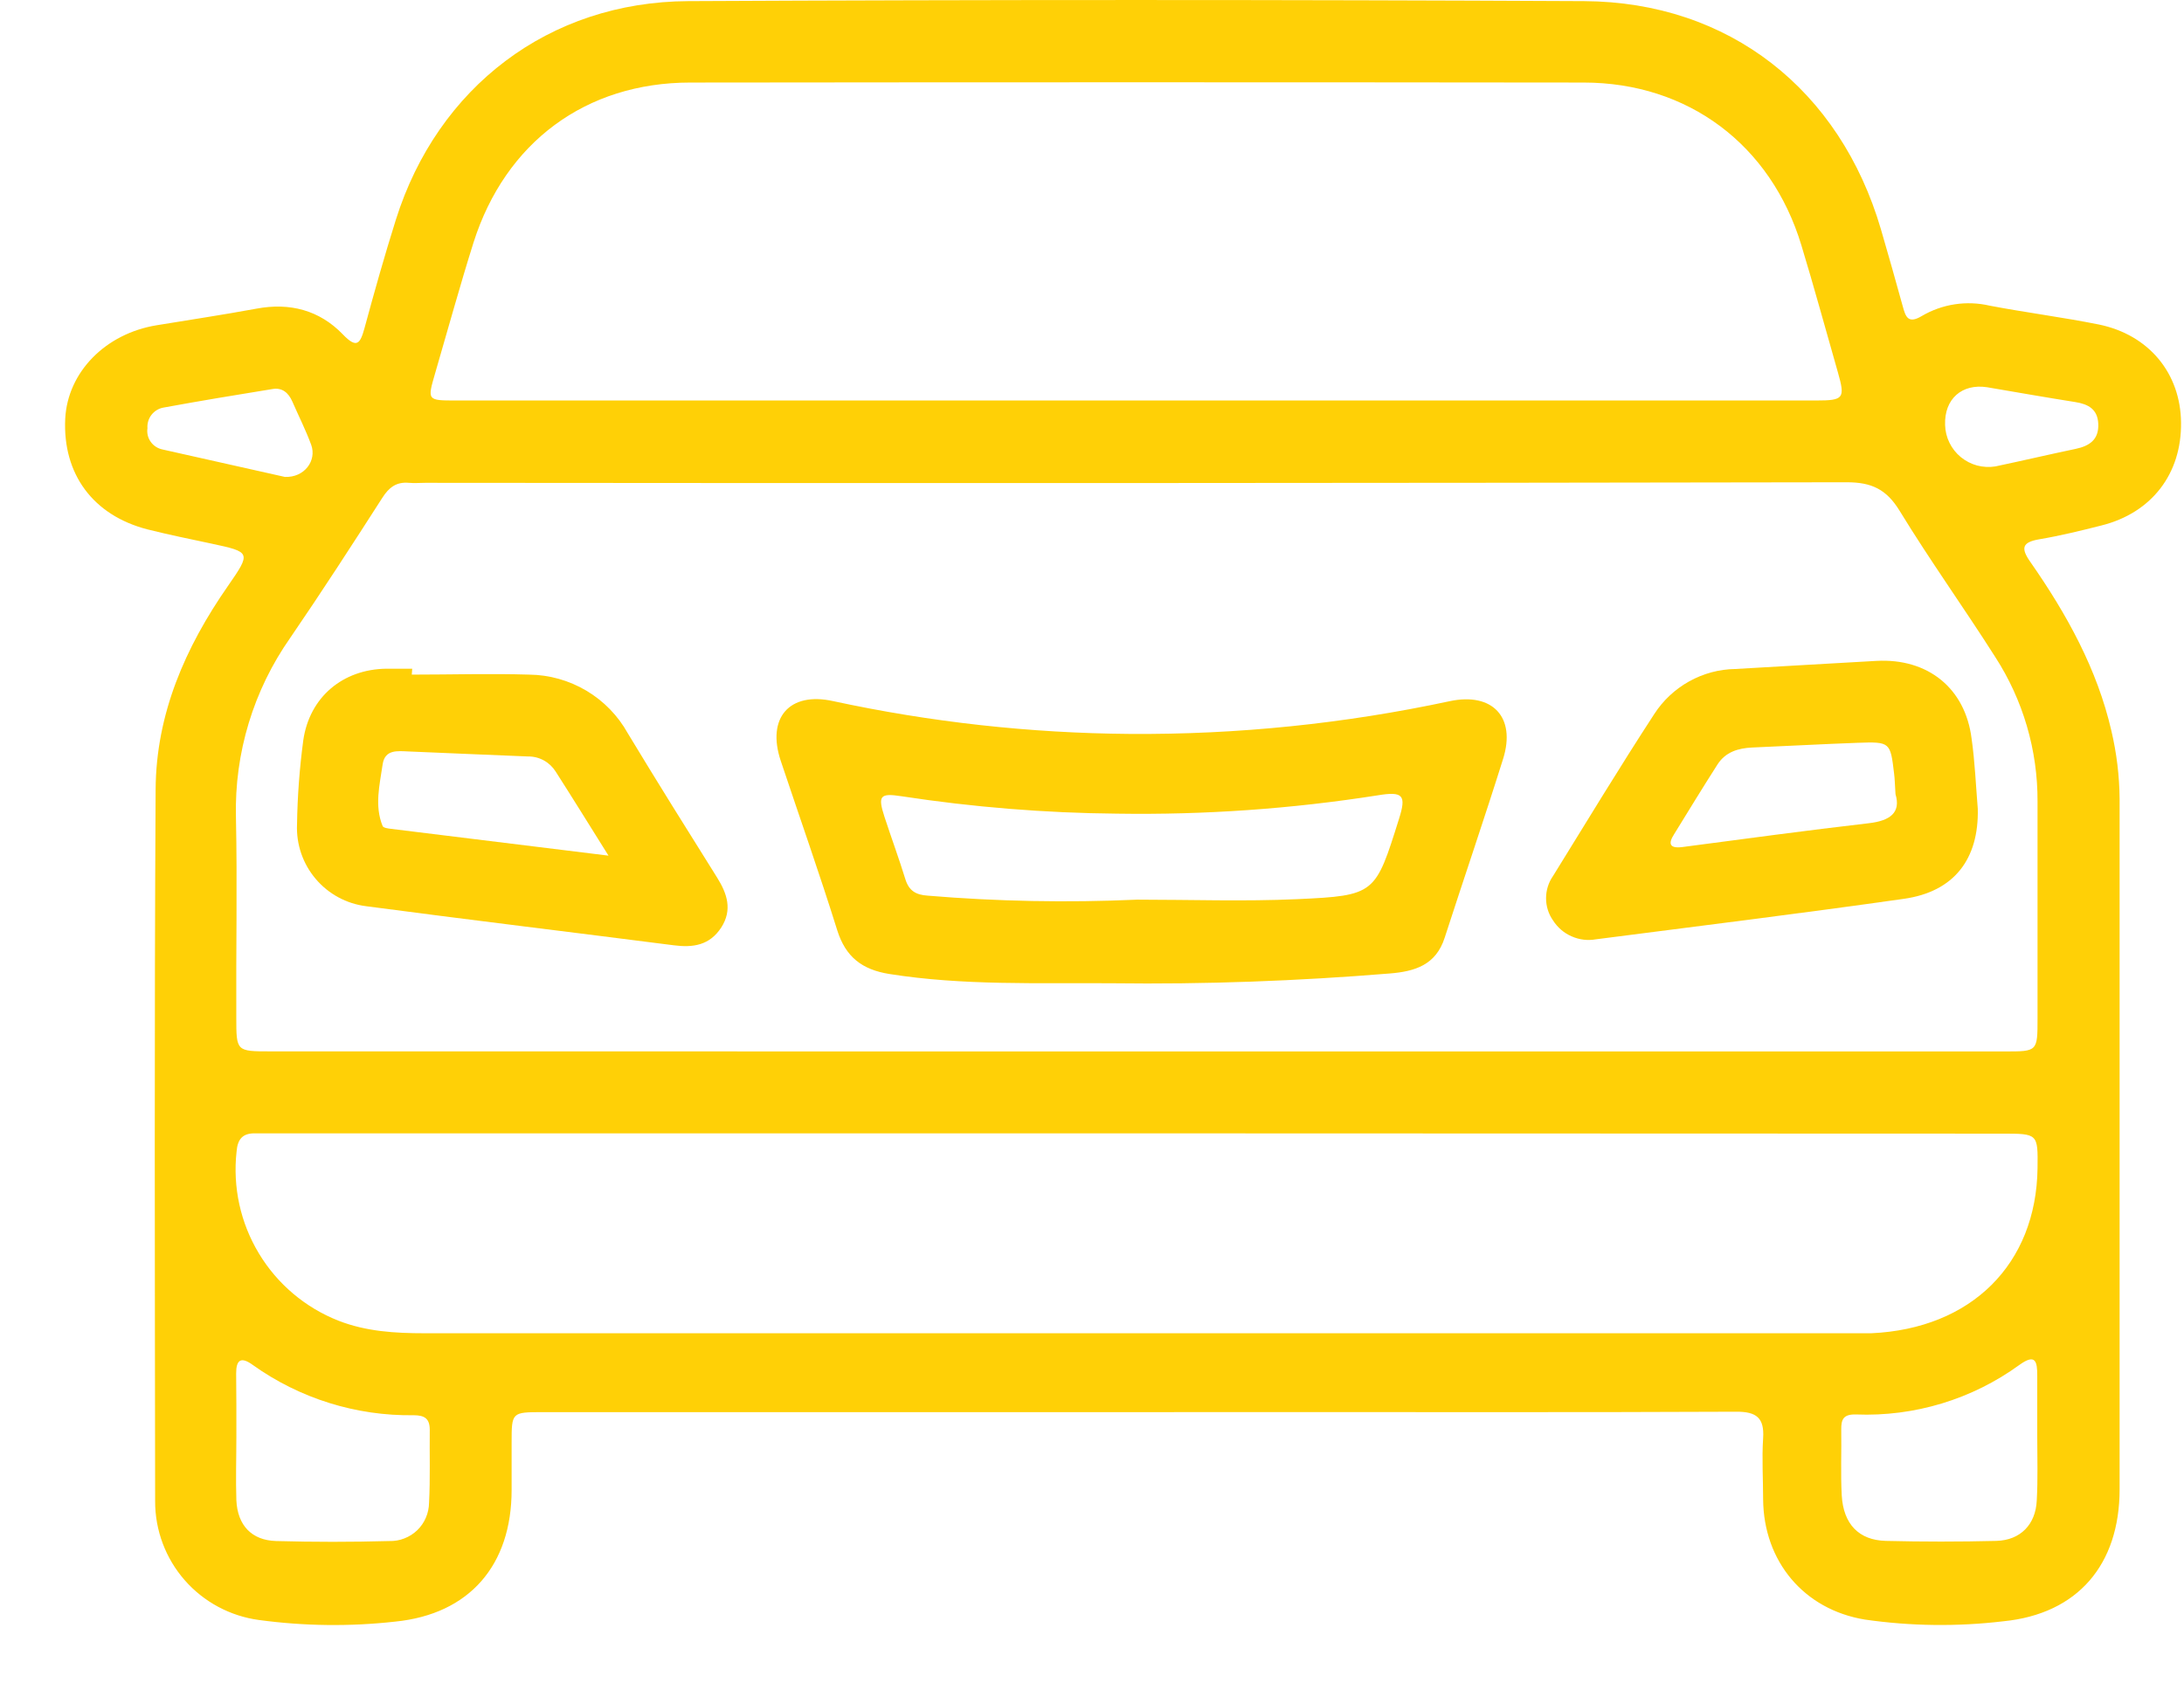 <svg width="31" height="24" viewBox="0 0 31 24" fill="none" xmlns="http://www.w3.org/2000/svg">
<path d="M16.142 20.049H7.708C7.262 20.049 7.262 20.049 7.262 20.485C7.262 20.708 7.262 20.931 7.262 21.154C7.262 22.22 6.666 22.917 5.61 23.023C4.967 23.095 4.317 23.087 3.675 23C3.267 22.945 2.892 22.744 2.621 22.434C2.35 22.124 2.201 21.726 2.202 21.315C2.198 17.946 2.19 14.577 2.209 11.208C2.215 10.137 2.629 9.191 3.235 8.32C3.567 7.842 3.559 7.838 3.006 7.719C2.701 7.654 2.395 7.592 2.093 7.516C1.321 7.317 0.887 6.73 0.926 5.942C0.961 5.283 1.497 4.736 2.223 4.618C2.696 4.54 3.17 4.469 3.641 4.382C4.112 4.294 4.533 4.402 4.866 4.747C5.065 4.955 5.113 4.88 5.174 4.658C5.314 4.142 5.459 3.627 5.62 3.116C6.212 1.239 7.791 0.026 9.769 0.016C14.007 -0.005 18.246 -0.005 22.485 0.016C24.543 0.028 26.117 1.274 26.698 3.255C26.805 3.62 26.907 3.984 27.008 4.349C27.048 4.496 27.083 4.603 27.276 4.488C27.567 4.316 27.914 4.263 28.243 4.34C28.757 4.438 29.277 4.504 29.791 4.607C30.505 4.754 30.951 5.302 30.958 5.999C30.967 6.726 30.542 7.281 29.83 7.46C29.538 7.534 29.245 7.606 28.949 7.656C28.699 7.698 28.681 7.783 28.821 7.981C29.334 8.717 29.768 9.498 29.97 10.379C30.044 10.694 30.083 11.016 30.086 11.34C30.086 14.607 30.086 17.876 30.086 21.144C30.086 22.215 29.491 22.913 28.439 23.018C27.784 23.096 27.122 23.088 26.47 22.994C25.602 22.851 25.034 22.166 25.026 21.289C25.026 20.999 25.007 20.707 25.026 20.419C25.045 20.131 24.932 20.041 24.643 20.043C22.457 20.053 20.271 20.048 18.084 20.048L16.142 20.049ZM16.115 14.928H28.461C28.92 14.928 28.921 14.928 28.921 14.461C28.921 13.435 28.921 12.409 28.921 11.383C28.925 10.653 28.716 9.938 28.319 9.325C27.876 8.628 27.394 7.957 26.964 7.253C26.777 6.947 26.567 6.847 26.212 6.847C19.489 6.859 12.764 6.862 6.037 6.855C5.959 6.855 5.881 6.862 5.803 6.855C5.625 6.839 5.52 6.921 5.426 7.069C4.998 7.736 4.568 8.401 4.121 9.054C3.598 9.798 3.327 10.691 3.349 11.6C3.369 12.548 3.349 13.496 3.354 14.444C3.354 14.926 3.354 14.927 3.836 14.927L16.115 14.928ZM16.075 5.686C19.311 5.686 22.546 5.686 25.78 5.686C26.173 5.686 26.192 5.655 26.087 5.285C25.913 4.679 25.75 4.077 25.568 3.479C25.136 2.056 23.962 1.173 22.479 1.172C18.252 1.167 14.024 1.167 9.797 1.172C8.314 1.173 7.173 2.021 6.721 3.444C6.527 4.06 6.356 4.684 6.175 5.304C6.064 5.685 6.065 5.686 6.472 5.686H16.075ZM16.172 16.091H3.96C3.849 16.091 3.737 16.091 3.626 16.091C3.447 16.086 3.372 16.17 3.358 16.35C3.302 16.854 3.413 17.362 3.675 17.796C3.936 18.23 4.334 18.566 4.805 18.751C5.195 18.904 5.609 18.929 6.022 18.929H26.261C26.361 18.929 26.462 18.929 26.562 18.929C27.982 18.864 28.903 17.948 28.921 16.586C28.927 16.095 28.927 16.095 28.419 16.095L16.172 16.091ZM28.917 20.4C28.917 20.11 28.917 19.821 28.917 19.531C28.917 19.333 28.895 19.211 28.663 19.379C27.991 19.867 27.174 20.115 26.343 20.082C26.165 20.078 26.133 20.151 26.135 20.298C26.14 20.61 26.125 20.923 26.142 21.233C26.166 21.639 26.385 21.867 26.767 21.877C27.29 21.89 27.815 21.89 28.338 21.877C28.68 21.867 28.895 21.642 28.91 21.303C28.927 21.002 28.917 20.703 28.917 20.4ZM3.355 20.4C3.355 20.701 3.345 21.001 3.355 21.301C3.372 21.658 3.574 21.869 3.919 21.879C4.455 21.894 4.99 21.894 5.526 21.879C5.599 21.881 5.671 21.869 5.739 21.842C5.807 21.816 5.87 21.776 5.922 21.726C5.975 21.675 6.017 21.614 6.045 21.547C6.074 21.48 6.089 21.408 6.09 21.335C6.108 20.991 6.096 20.645 6.1 20.301C6.1 20.141 6.028 20.094 5.874 20.093C5.055 20.105 4.254 19.855 3.588 19.379C3.419 19.256 3.351 19.307 3.352 19.502C3.356 19.796 3.355 20.096 3.355 20.396V20.4ZM4.043 6.771C4.322 6.783 4.499 6.539 4.417 6.315C4.341 6.107 4.239 5.907 4.15 5.702C4.095 5.576 4.004 5.498 3.864 5.524C3.348 5.607 2.833 5.693 2.319 5.787C2.252 5.799 2.192 5.836 2.15 5.89C2.108 5.944 2.088 6.012 2.093 6.08C2.083 6.148 2.099 6.217 2.139 6.272C2.178 6.328 2.238 6.367 2.305 6.381C2.903 6.514 3.501 6.649 4.043 6.771ZM27.609 6.033C27.611 6.121 27.632 6.207 27.671 6.286C27.709 6.364 27.764 6.434 27.832 6.49C27.9 6.545 27.978 6.586 28.063 6.609C28.148 6.631 28.236 6.636 28.323 6.622C28.703 6.542 29.081 6.453 29.462 6.373C29.658 6.332 29.794 6.242 29.783 6.016C29.774 5.809 29.64 5.737 29.455 5.708C29.038 5.642 28.622 5.569 28.206 5.498C27.85 5.443 27.596 5.662 27.609 6.033Z" fill="#FFD006"/>
<path d="M15.789 13.96C14.732 13.952 13.673 13.995 12.621 13.828C12.238 13.766 12.004 13.589 11.884 13.208C11.632 12.401 11.349 11.602 11.081 10.799C10.88 10.192 11.205 9.817 11.825 9.954C13.209 10.253 14.619 10.409 16.035 10.42C17.561 10.431 19.085 10.275 20.578 9.955C21.185 9.826 21.52 10.183 21.336 10.772C21.069 11.623 20.78 12.467 20.506 13.313C20.382 13.7 20.085 13.792 19.728 13.821C18.417 13.928 17.105 13.977 15.789 13.96ZM16.14 12.773C16.898 12.773 17.657 12.8 18.412 12.766C19.523 12.715 19.522 12.695 19.858 11.625C19.964 11.29 19.916 11.232 19.555 11.292C18.333 11.484 17.096 11.571 15.859 11.552C14.834 11.543 13.811 11.46 12.798 11.305C12.491 11.258 12.457 11.296 12.554 11.596C12.652 11.896 12.759 12.185 12.851 12.483C12.902 12.647 13 12.705 13.168 12.716C14.157 12.799 15.149 12.817 16.14 12.773Z" fill="#FFD006"/>
<path d="M5.845 9.578C6.4 9.578 6.956 9.561 7.511 9.578C7.797 9.581 8.077 9.66 8.323 9.806C8.569 9.952 8.772 10.161 8.911 10.411C9.325 11.096 9.75 11.776 10.176 12.455C10.322 12.687 10.399 12.918 10.237 13.169C10.074 13.42 9.839 13.457 9.565 13.421C8.109 13.234 6.652 13.059 5.197 12.866C4.918 12.831 4.662 12.693 4.48 12.477C4.298 12.262 4.204 11.987 4.216 11.705C4.222 11.305 4.252 10.905 4.305 10.509C4.394 9.897 4.865 9.502 5.484 9.494H5.851L5.845 9.578ZM8.637 12.148C8.358 11.702 8.125 11.326 7.887 10.954C7.845 10.888 7.787 10.833 7.719 10.796C7.65 10.758 7.573 10.739 7.494 10.74C6.929 10.719 6.363 10.691 5.799 10.669C5.644 10.663 5.462 10.636 5.431 10.854C5.389 11.144 5.313 11.439 5.431 11.728C5.442 11.754 5.51 11.763 5.553 11.768L8.637 12.148Z" fill="#FFD006"/>
<path d="M28.073 11.484C28.089 12.198 27.736 12.66 27.025 12.761C25.571 12.968 24.112 13.148 22.653 13.336C22.536 13.357 22.416 13.342 22.308 13.294C22.199 13.247 22.108 13.168 22.044 13.068C21.979 12.976 21.945 12.866 21.945 12.753C21.945 12.64 21.979 12.53 22.044 12.437C22.519 11.669 22.987 10.896 23.48 10.139C23.604 9.946 23.775 9.786 23.976 9.674C24.177 9.562 24.403 9.501 24.633 9.498C25.3 9.461 25.971 9.419 26.634 9.383C27.365 9.343 27.895 9.771 27.985 10.486C28.032 10.817 28.046 11.154 28.073 11.484ZM26.905 11.275C26.896 11.138 26.895 11.059 26.885 10.983C26.832 10.536 26.83 10.53 26.369 10.546C25.87 10.564 25.37 10.592 24.87 10.613C24.671 10.622 24.493 10.677 24.38 10.851C24.17 11.179 23.967 11.512 23.763 11.843C23.674 11.98 23.699 12.049 23.88 12.026C24.761 11.91 25.642 11.79 26.525 11.688C26.829 11.653 26.984 11.537 26.905 11.275Z" fill="#FFD006"/>
</svg>
